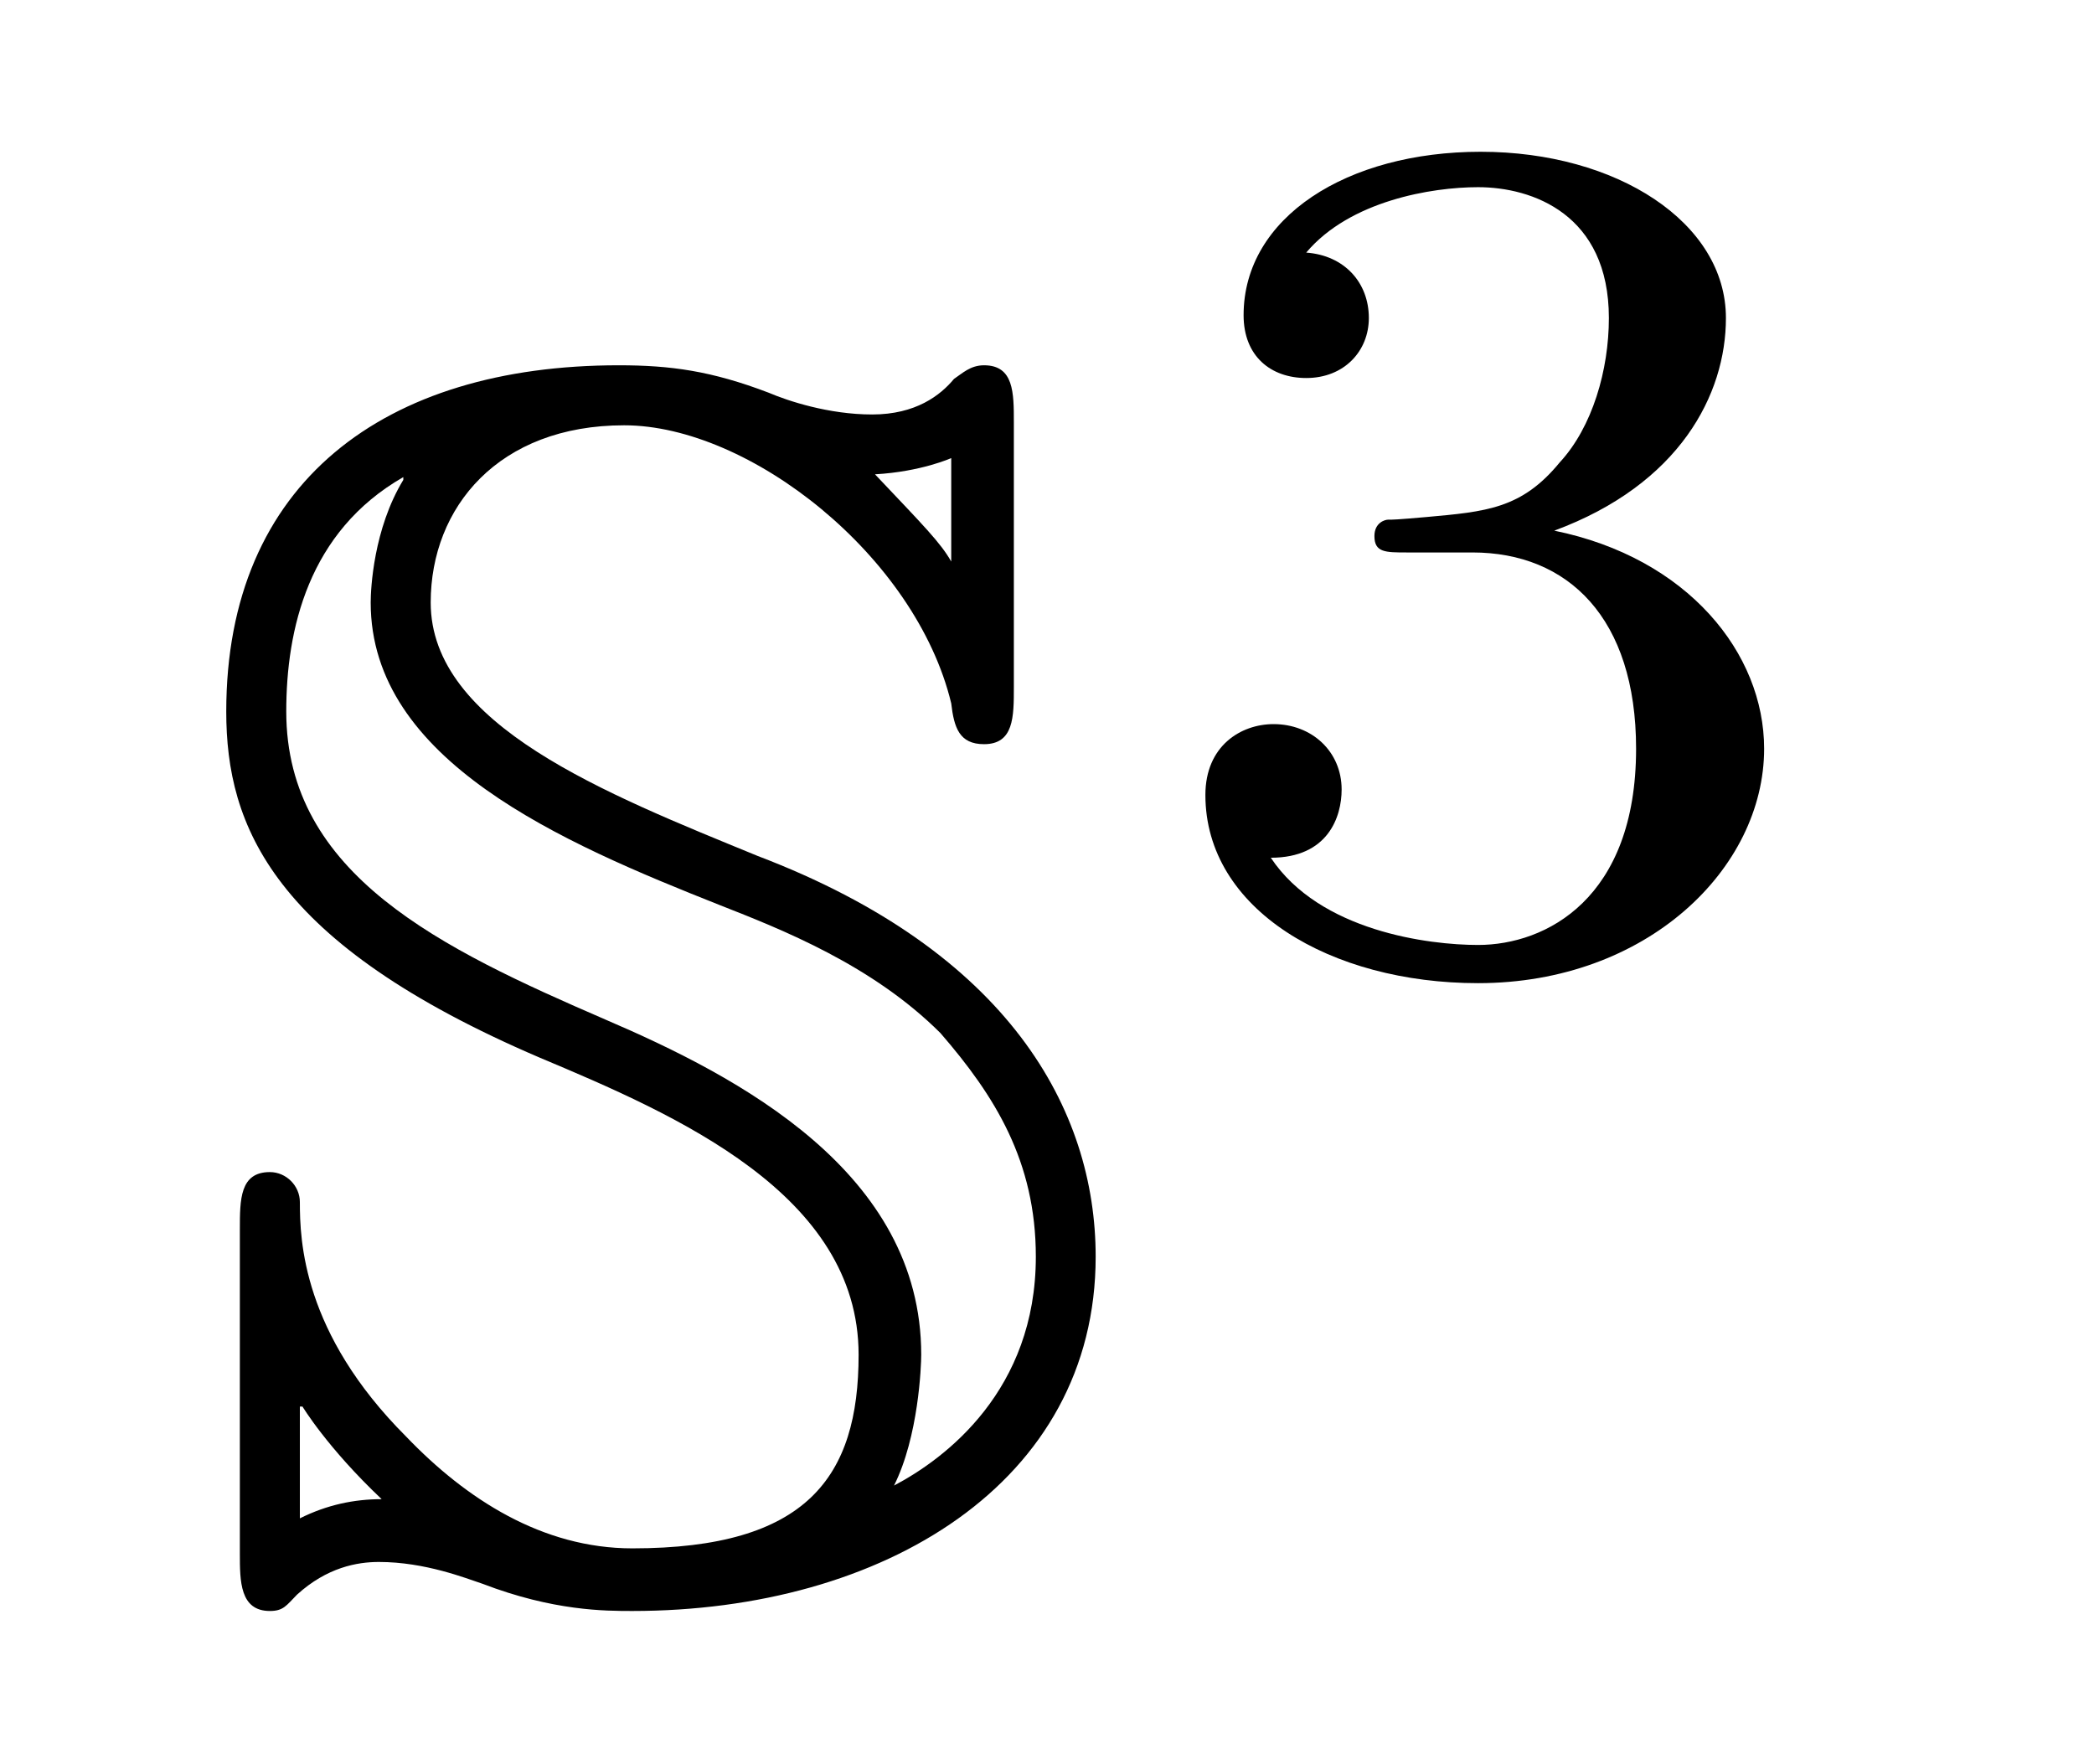 <?xml version="1.0" encoding="UTF-8"?>
<svg xmlns="http://www.w3.org/2000/svg" xmlns:xlink="http://www.w3.org/1999/xlink" viewBox="0 0 12.004 10.11" version="1.2">
<defs>
<g>
<symbol overflow="visible" id="glyph0-0">
<path style="stroke:none;" d=""/>
</symbol>
<symbol overflow="visible" id="glyph0-1">
<path style="stroke:none;" d="M 0.719 -1.047 L 0.734 -1.047 C 0.734 -1.047 0.875 -0.812 1.188 -0.516 C 1.031 -0.516 0.875 -0.484 0.719 -0.406 Z M 2.094 -3.047 C 2.875 -2.719 3.922 -2.266 3.922 -1.344 C 3.922 -0.641 3.625 -0.234 2.625 -0.234 C 2.109 -0.234 1.672 -0.516 1.328 -0.875 C 0.734 -1.469 0.719 -2 0.719 -2.219 C 0.719 -2.312 0.641 -2.391 0.547 -2.391 C 0.375 -2.391 0.375 -2.234 0.375 -2.062 L 0.375 -0.203 C 0.375 -0.047 0.375 0.125 0.547 0.125 C 0.625 0.125 0.641 0.094 0.703 0.031 C 0.875 -0.125 1.047 -0.156 1.172 -0.156 C 1.438 -0.156 1.672 -0.062 1.766 -0.031 C 2.172 0.125 2.469 0.125 2.625 0.125 C 4.062 0.125 5.281 -0.609 5.281 -1.906 C 5.281 -2.75 4.781 -3.656 3.344 -4.203 C 2.469 -4.562 1.469 -4.953 1.469 -5.656 C 1.469 -6.203 1.859 -6.672 2.578 -6.672 C 3.297 -6.672 4.25 -5.922 4.453 -5.078 C 4.469 -4.938 4.5 -4.844 4.641 -4.844 C 4.812 -4.844 4.812 -5 4.812 -5.172 L 4.812 -6.688 C 4.812 -6.859 4.812 -7.016 4.641 -7.016 C 4.562 -7.016 4.516 -6.969 4.469 -6.938 C 4.391 -6.844 4.25 -6.734 4 -6.734 C 3.75 -6.734 3.516 -6.812 3.406 -6.859 C 3.078 -6.984 2.844 -7.016 2.547 -7.016 C 1.203 -7.016 0.297 -6.344 0.297 -5.031 C 0.297 -4.375 0.562 -3.703 2.094 -3.047 Z M 4.453 -5.891 C 4.391 -6 4.297 -6.094 4.016 -6.391 C 4.281 -6.406 4.453 -6.484 4.453 -6.484 Z M 4.125 -0.594 C 4.266 -0.875 4.281 -1.281 4.281 -1.344 C 4.281 -2.391 3.234 -2.938 2.469 -3.266 C 1.531 -3.672 0.641 -4.094 0.641 -5.031 C 0.641 -5.5 0.766 -6.062 1.312 -6.375 L 1.312 -6.359 C 1.141 -6.078 1.125 -5.734 1.125 -5.656 C 1.125 -4.75 2.219 -4.281 3.125 -3.922 C 3.484 -3.781 4 -3.578 4.391 -3.188 C 4.703 -2.828 4.938 -2.453 4.938 -1.906 C 4.938 -1.141 4.422 -0.75 4.125 -0.594 Z M 4.125 -0.594 "/>
</symbol>
<symbol overflow="visible" id="glyph1-0">
<path style="stroke:none;" d=""/>
</symbol>
<symbol overflow="visible" id="glyph1-1">
<path style="stroke:none;" d="M 1.906 -2.328 C 2.453 -2.328 2.844 -1.953 2.844 -1.203 C 2.844 -0.344 2.328 -0.078 1.938 -0.078 C 1.656 -0.078 1.031 -0.156 0.75 -0.578 C 1.078 -0.578 1.156 -0.812 1.156 -0.969 C 1.156 -1.188 0.984 -1.344 0.766 -1.344 C 0.578 -1.344 0.375 -1.219 0.375 -0.938 C 0.375 -0.281 1.094 0.141 1.938 0.141 C 2.906 0.141 3.578 -0.516 3.578 -1.203 C 3.578 -1.75 3.141 -2.297 2.375 -2.453 C 3.094 -2.719 3.359 -3.234 3.359 -3.672 C 3.359 -4.219 2.734 -4.625 1.953 -4.625 C 1.188 -4.625 0.594 -4.25 0.594 -3.688 C 0.594 -3.453 0.75 -3.328 0.953 -3.328 C 1.172 -3.328 1.312 -3.484 1.312 -3.672 C 1.312 -3.875 1.172 -4.031 0.953 -4.047 C 1.203 -4.344 1.672 -4.422 1.938 -4.422 C 2.25 -4.422 2.688 -4.266 2.688 -3.672 C 2.688 -3.375 2.594 -3.047 2.406 -2.844 C 2.188 -2.578 1.984 -2.562 1.641 -2.531 C 1.469 -2.516 1.453 -2.516 1.422 -2.516 C 1.406 -2.516 1.344 -2.5 1.344 -2.422 C 1.344 -2.328 1.406 -2.328 1.531 -2.328 Z M 1.906 -2.328 "/>
</symbol>
</g>
</defs>
<g id="surface1">
<g style="fill:rgb(0%,0%,0%);fill-opacity:1;">
  <use xlink:href="#glyph0-1" x="1" y="9.11"/>
</g>
<g style="fill:rgb(0%,0%,0%);fill-opacity:1;">
  <use xlink:href="#glyph1-1" x="6.535" y="5.495"/>
</g>
</g>
</svg>
